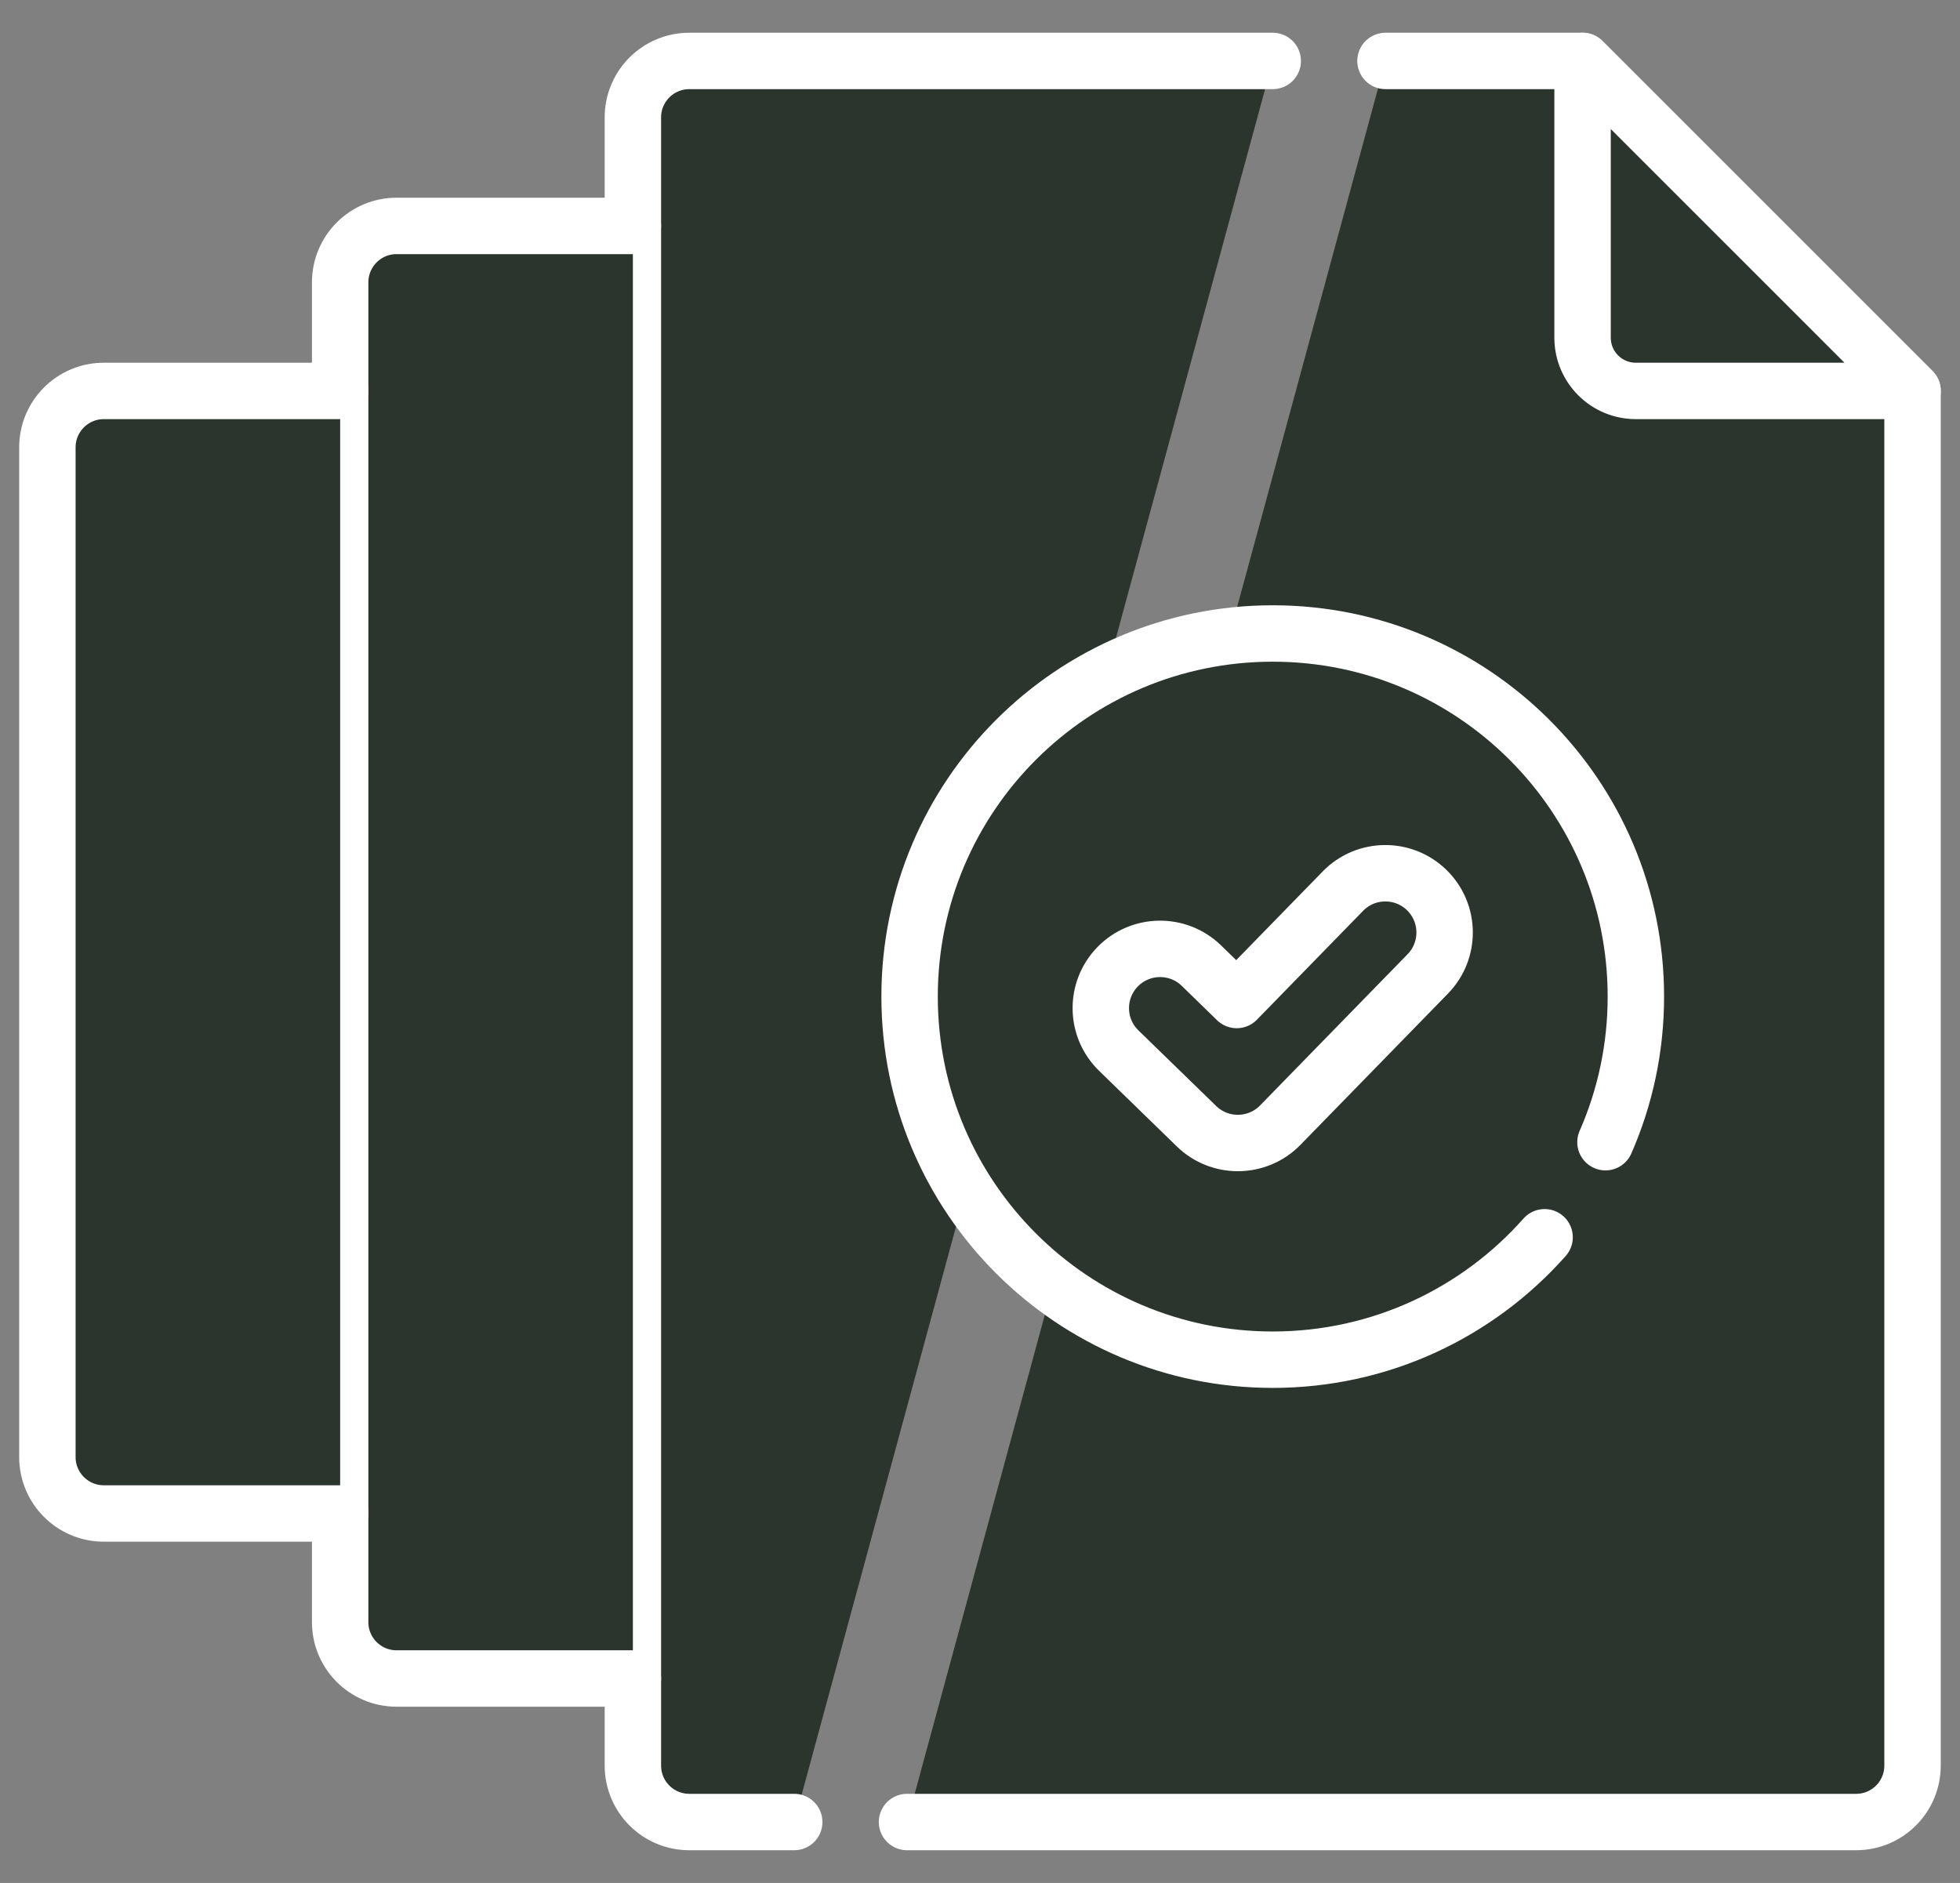 <svg xmlns="http://www.w3.org/2000/svg" width="51" height="49" viewBox="0 0 51 49" fill="none">
<rect x="0" y="0" width="51" height="49" fill="#808080" stroke="none"/>
<path d="M33.117 1.586H17.936C17.125 1.586 16.468 2.243 16.468 3.054V45.946C16.468 46.757 17.125 47.414 17.936 47.414H20.666" stroke="#ffffff" stroke-width="1.468" stroke-miterlimit="10" stroke-linecap="round" stroke-linejoin="round" fill="#2b352d"/>
<path d="M23.601 47.414H48.297C49.108 47.414 49.765 46.757 49.765 45.946V10.173L41.178 1.586H36.051" stroke="#ffffff" stroke-width="1.468" stroke-miterlimit="10" stroke-linecap="round" stroke-linejoin="round" fill="#2b352d"/>
<path d="M42.565 10.173H49.766L41.179 1.586V8.787C41.179 9.552 41.799 10.173 42.565 10.173Z" stroke="#ffffff" stroke-width="1.468" stroke-miterlimit="10" stroke-linecap="round" stroke-linejoin="round" fill="#2b352d"/>
<path d="M16.468 5.879H10.318C9.508 5.879 8.851 6.537 8.851 7.347V42.211C8.851 43.022 9.508 43.679 10.318 43.679H16.468" stroke="#ffffff" stroke-width="1.468" stroke-miterlimit="10" stroke-linecap="round" stroke-linejoin="round" fill="#2b352d"/>
<path d="M8.851 39.385H2.701C1.891 39.385 1.233 38.728 1.233 37.917V11.641C1.233 10.83 1.891 10.173 2.701 10.173H8.851" stroke="#ffffff" stroke-width="1.468" stroke-miterlimit="10" stroke-linecap="round" stroke-linejoin="round" fill="#2b352d"/>
<path d="M41.775 29.723C42.284 28.563 42.566 27.282 42.566 25.934C42.566 20.715 38.335 16.485 33.117 16.485C27.898 16.485 23.668 20.715 23.668 25.934C23.668 31.152 27.898 35.383 33.117 35.383C35.932 35.383 38.46 34.151 40.191 32.197" stroke="#ffffff" stroke-width="1.468" stroke-miterlimit="10" stroke-linecap="round" stroke-linejoin="round" fill="#2b352d"/>
<path d="M32.209 29.744C31.822 29.744 31.434 29.599 31.134 29.308L29.111 27.34C28.5 26.746 28.486 25.77 29.08 25.159C29.674 24.549 30.65 24.535 31.261 25.128L32.18 26.023L34.944 23.189C35.538 22.58 36.515 22.568 37.124 23.162C37.734 23.757 37.746 24.733 37.152 25.343L33.313 29.279C33.011 29.589 32.61 29.744 32.209 29.744Z" stroke="#ffffff" stroke-width="1.468" stroke-miterlimit="10" stroke-linecap="round" stroke-linejoin="round" fill="#2b352d"/>
</svg>